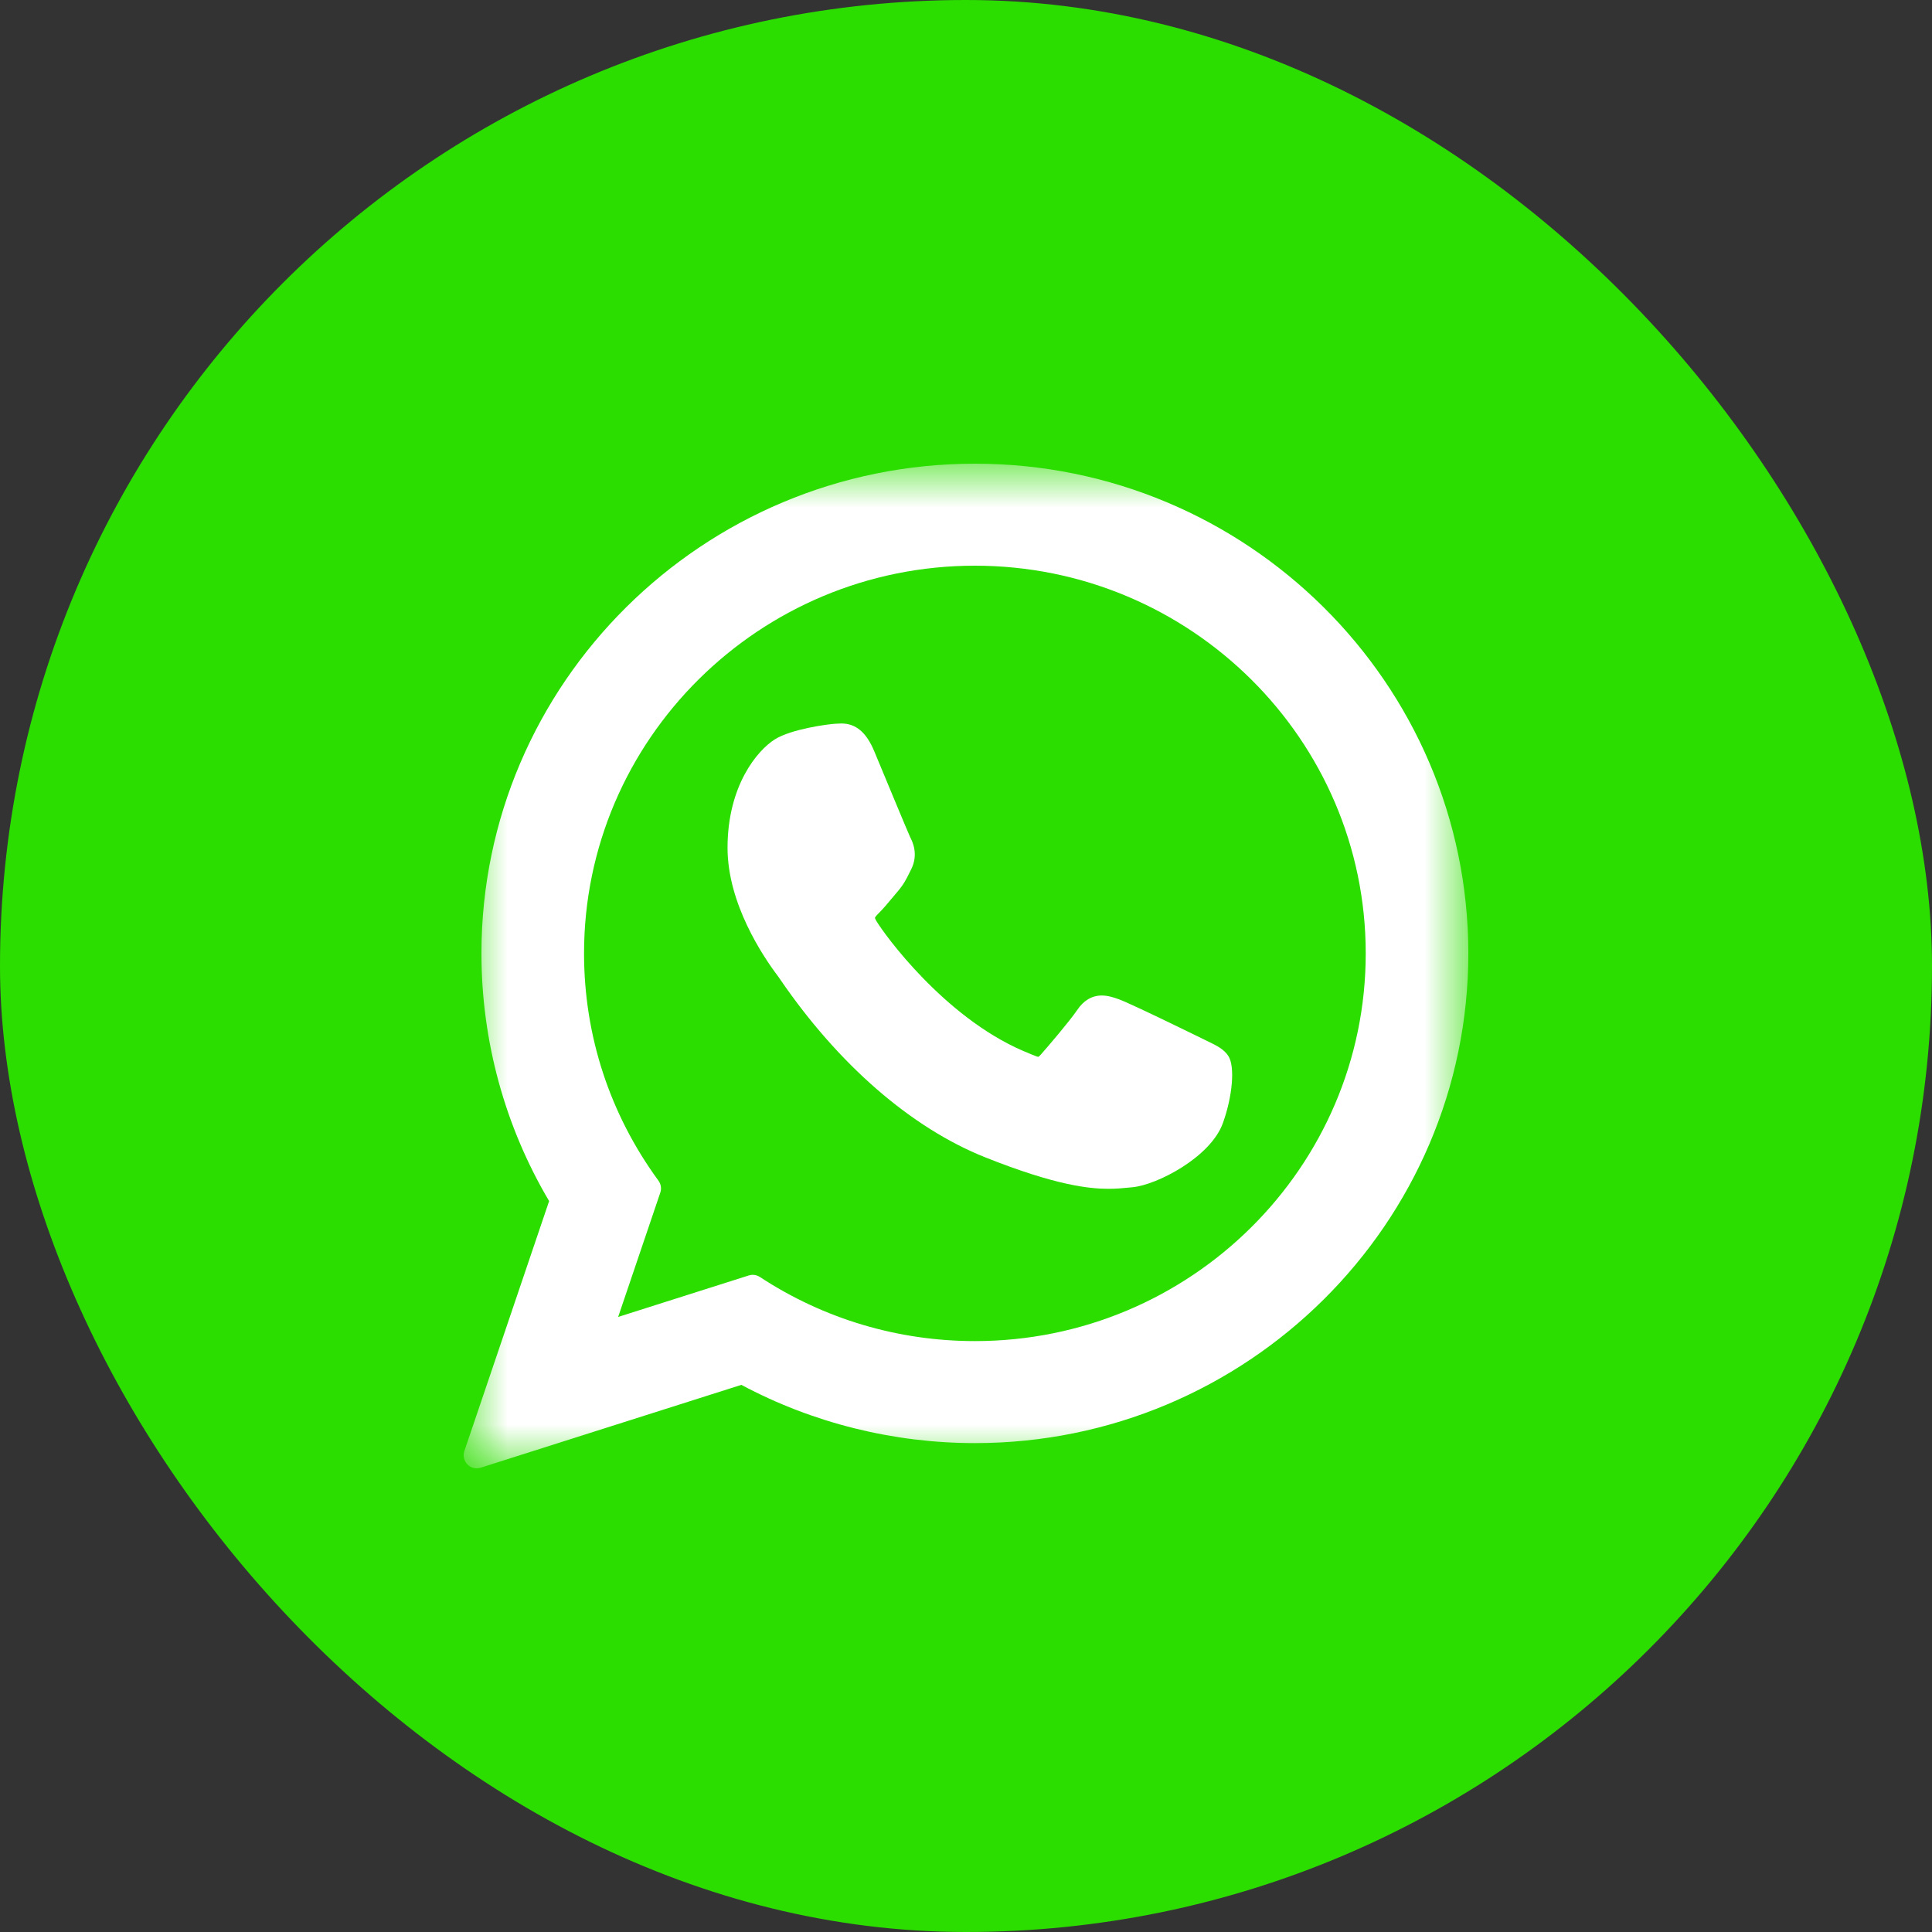 <?xml version="1.0" encoding="UTF-8"?> <svg xmlns="http://www.w3.org/2000/svg" width="40" height="40" viewBox="0 0 40 40" fill="none"><rect x="0" y="0" width="40" height="40" fill="#333333" stroke="none"/> <rect width="40" height="40" rx="20" fill="#2CDE00"></rect> <g clip-path="url(#clip0_43_1039)"> <mask id="mask0_43_1039" style="mask-type:luminance" maskUnits="userSpaceOnUse" x="9" y="9" width="22" height="22"> <path d="M30.4 9.6H9.6V30.4H30.4V9.6Z" fill="white"></path> </mask> <g mask="url(#mask0_43_1039)"> <path d="M24.991 21.552C24.95 21.532 23.434 20.786 23.165 20.689C23.055 20.649 22.937 20.611 22.811 20.611C22.607 20.611 22.435 20.713 22.301 20.913C22.149 21.138 21.691 21.674 21.549 21.834C21.53 21.856 21.505 21.881 21.49 21.881C21.476 21.881 21.242 21.784 21.171 21.753C19.544 21.047 18.309 19.348 18.14 19.061C18.116 19.02 18.115 19.001 18.115 19.001C18.121 18.979 18.175 18.924 18.203 18.896C18.286 18.814 18.376 18.707 18.462 18.603C18.503 18.553 18.544 18.504 18.585 18.457C18.71 18.311 18.766 18.198 18.831 18.066L18.865 17.998C19.023 17.683 18.888 17.418 18.844 17.332C18.808 17.261 18.168 15.715 18.1 15.553C17.936 15.161 17.72 14.979 17.419 14.979C17.392 14.979 17.419 14.979 17.302 14.984C17.16 14.99 16.384 15.092 16.042 15.308C15.678 15.537 15.063 16.268 15.063 17.553C15.063 18.71 15.797 19.802 16.112 20.218C16.12 20.228 16.134 20.25 16.155 20.28C17.362 22.043 18.867 23.349 20.392 23.959C21.861 24.545 22.556 24.613 22.951 24.613H22.951C23.117 24.613 23.25 24.6 23.368 24.588L23.442 24.581C23.95 24.536 25.064 23.959 25.318 23.254C25.518 22.699 25.57 22.092 25.437 21.872C25.346 21.723 25.189 21.647 24.991 21.552Z" fill="white"></path> <path d="M20.185 9.6C14.551 9.6 9.968 14.149 9.968 19.739C9.968 21.548 10.452 23.318 11.369 24.867L9.614 30.043C9.582 30.14 9.606 30.246 9.677 30.319C9.729 30.372 9.799 30.4 9.87 30.4C9.897 30.4 9.925 30.396 9.952 30.387L15.349 28.672C16.826 29.461 18.495 29.878 20.185 29.878C25.817 29.878 30.4 25.33 30.4 19.739C30.4 14.149 25.817 9.6 20.185 9.6ZM20.185 27.766C18.595 27.766 17.055 27.307 15.732 26.438C15.687 26.409 15.636 26.394 15.584 26.394C15.556 26.394 15.529 26.398 15.502 26.407L12.798 27.266L13.671 24.691C13.699 24.608 13.685 24.516 13.633 24.445C12.625 23.068 12.092 21.441 12.092 19.739C12.092 15.313 15.723 11.712 20.184 11.712C24.646 11.712 28.276 15.313 28.276 19.739C28.276 24.165 24.646 27.766 20.185 27.766Z" fill="white"></path> </g> </g> <defs> <clipPath id="clip0_43_1039"> <rect width="20.8" height="20.8" fill="white" transform="translate(9.6 9.6)"></rect> </clipPath> </defs> </svg> 